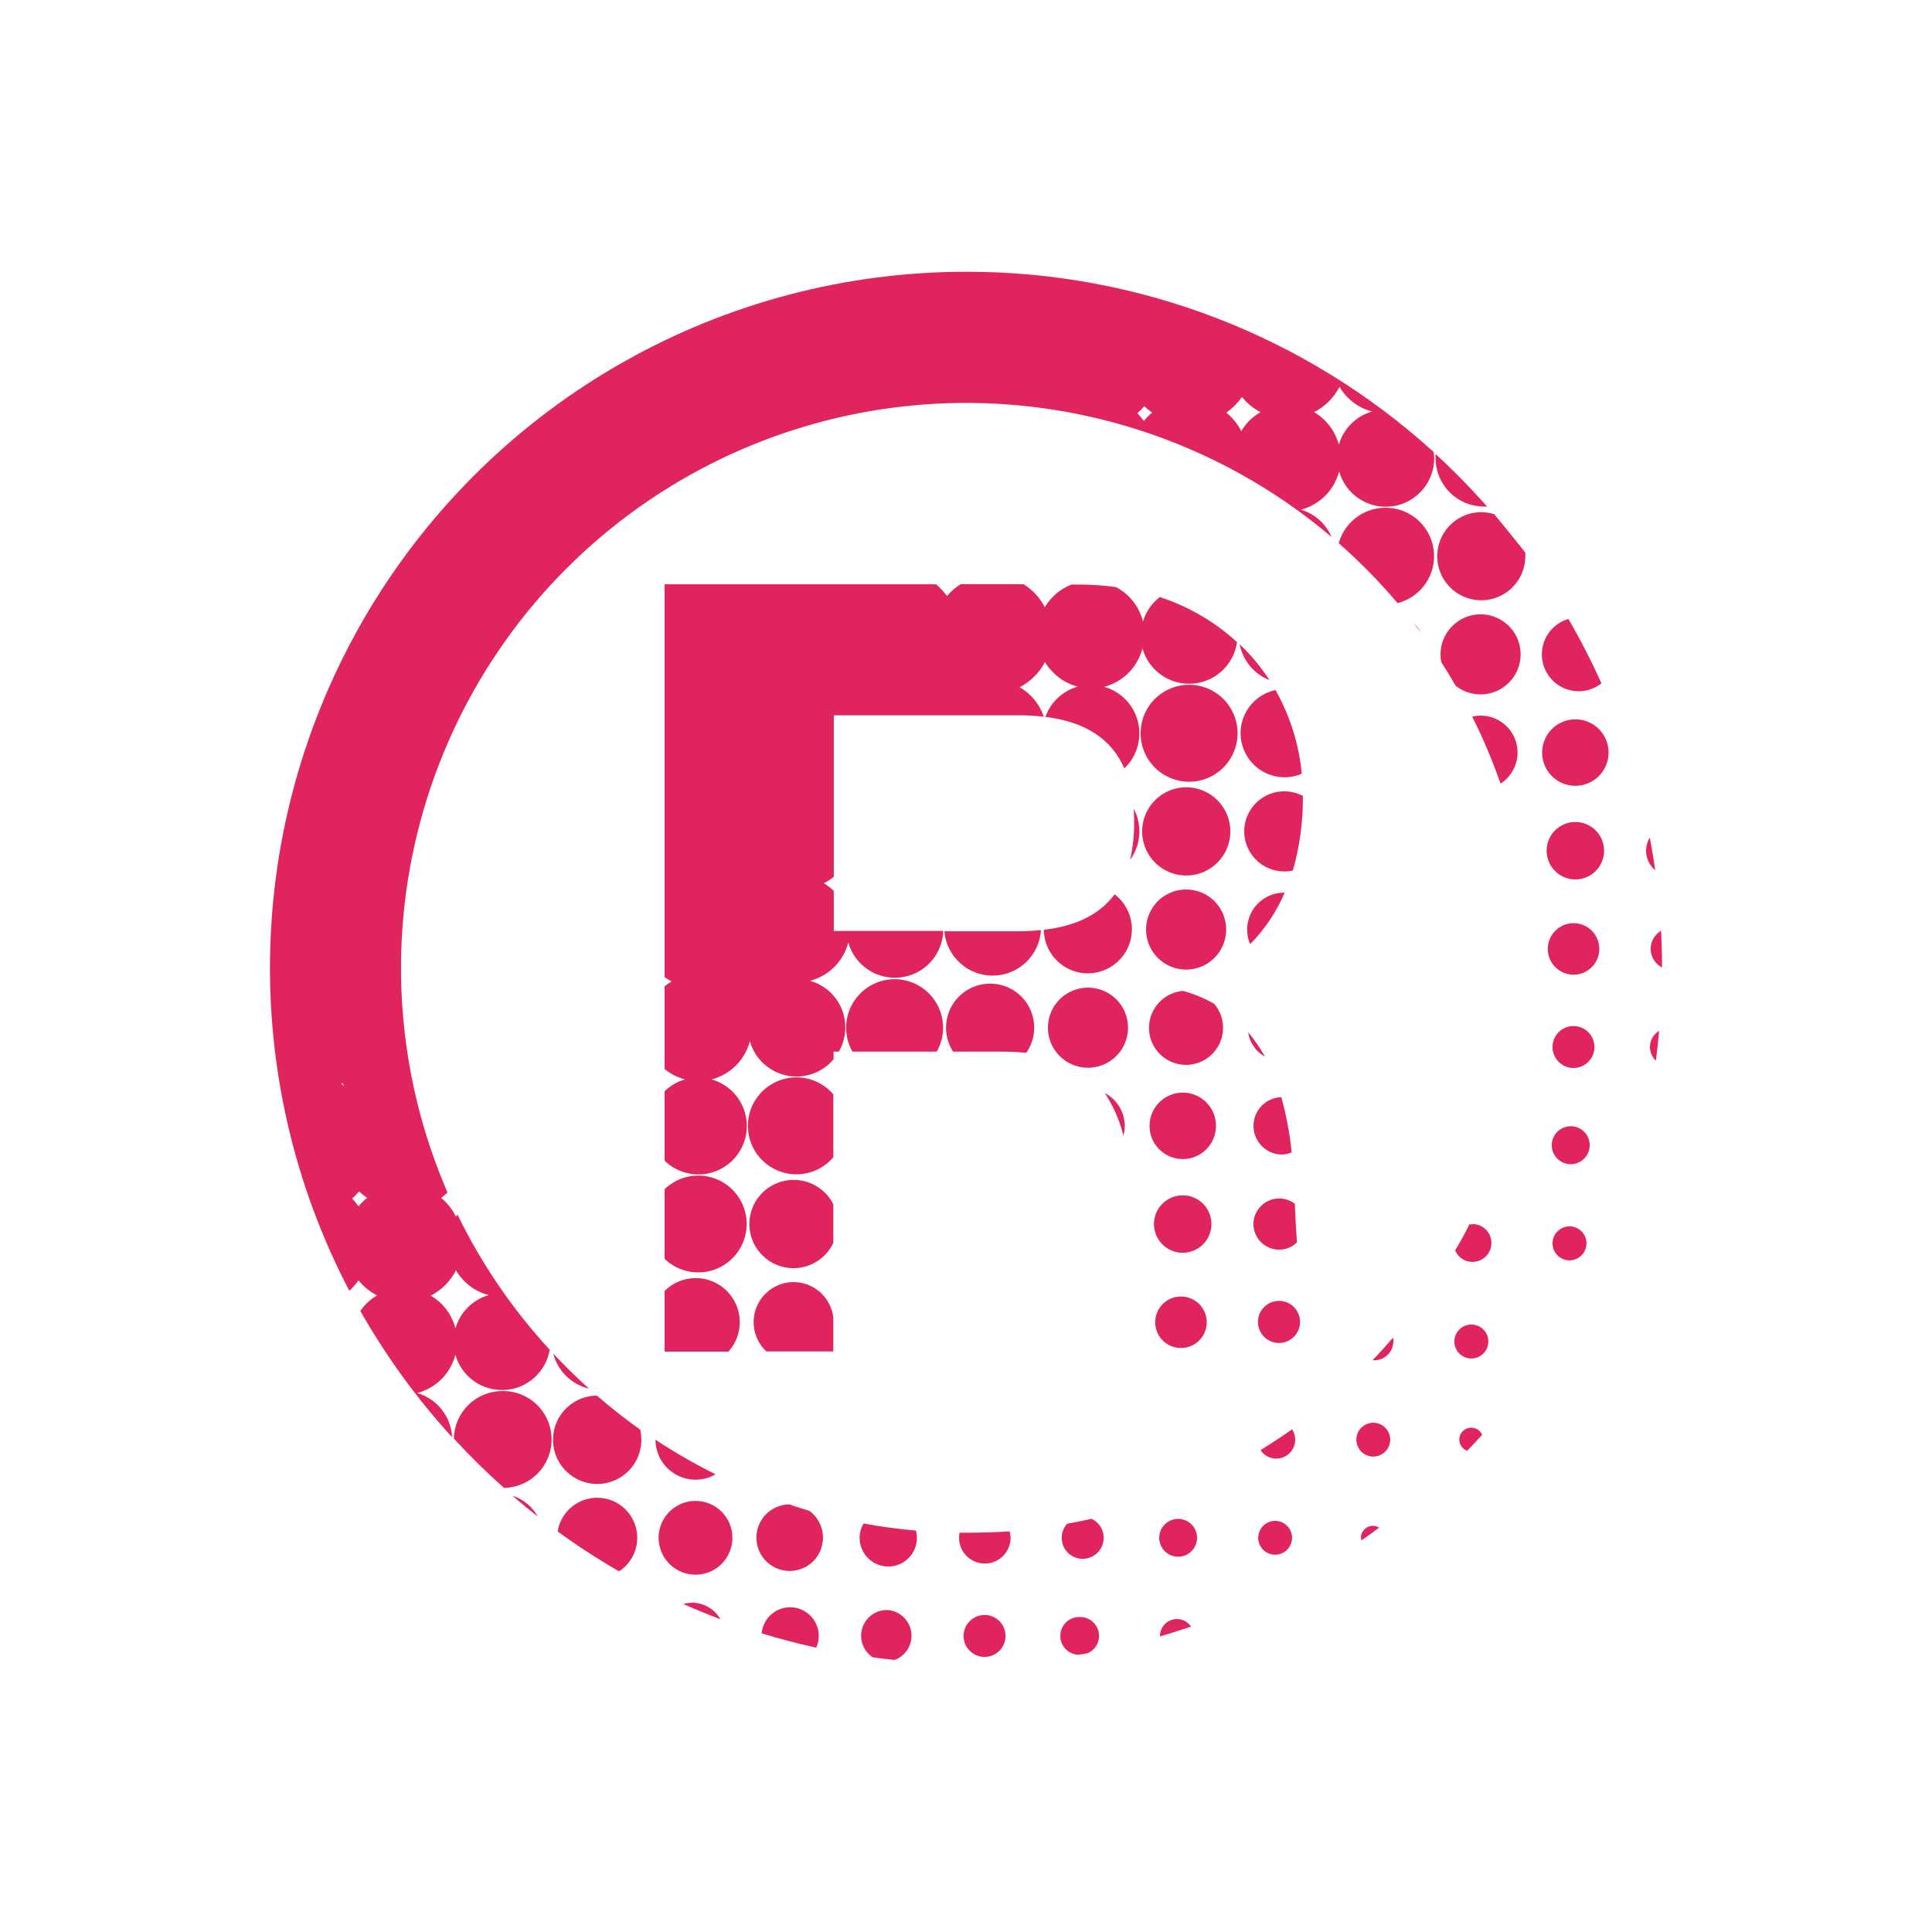 <svg width="300" height="300" viewBox="0 0 300 300" fill="none" xmlns="http://www.w3.org/2000/svg">
<path d="M197.12 105.61C195.802 103.574 194.248 101.701 192.49 100.03C192.731 101.274 193.282 102.437 194.091 103.412C194.9 104.387 195.942 105.143 197.12 105.61V105.61Z" fill="#E0245E"/>
<path d="M199.45 120.7C200.375 120.699 201.289 120.512 202.14 120.15C201.708 115.578 200.317 111.149 198.06 107.15C196.407 107.502 194.943 108.451 193.948 109.817C192.953 111.183 192.499 112.868 192.671 114.549C192.843 116.23 193.631 117.788 194.882 118.923C196.134 120.058 197.76 120.691 199.45 120.7V120.7Z" fill="#E0245E"/>
<path d="M184.64 106.33C183.15 106.33 181.694 106.772 180.456 107.6C179.217 108.428 178.252 109.604 177.682 110.981C177.113 112.357 176.964 113.872 177.256 115.333C177.547 116.794 178.265 118.135 179.319 119.188C180.373 120.241 181.716 120.957 183.177 121.247C184.639 121.536 186.153 121.385 187.529 120.814C188.904 120.242 190.08 119.276 190.906 118.036C191.732 116.797 192.172 115.34 192.17 113.85C192.167 111.855 191.373 109.942 189.961 108.532C188.549 107.122 186.635 106.33 184.64 106.33Z" fill="#E0245E"/>
<path d="M193.2 129.1C193.203 130.749 193.859 132.329 195.025 133.495C196.191 134.661 197.771 135.317 199.42 135.32C199.871 135.321 200.32 135.271 200.76 135.17C201.829 131.404 202.351 127.504 202.31 123.59C201.362 123.093 200.301 122.848 199.231 122.881C198.161 122.913 197.117 123.221 196.201 123.776C195.285 124.33 194.527 125.111 194.001 126.044C193.476 126.977 193.2 128.029 193.2 129.1V129.1Z" fill="#E0245E"/>
<path d="M184.21 122.25C182.855 122.248 181.53 122.648 180.402 123.4C179.274 124.151 178.394 125.22 177.874 126.472C177.354 127.723 177.217 129.101 177.481 130.43C177.744 131.76 178.395 132.981 179.353 133.94C180.31 134.899 181.531 135.553 182.86 135.818C184.189 136.083 185.567 135.948 186.819 135.43C188.071 134.911 189.142 134.033 189.895 132.907C190.648 131.78 191.05 130.455 191.05 129.1C191.05 127.285 190.33 125.544 189.047 124.26C187.765 122.976 186.025 122.253 184.21 122.25V122.25Z" fill="#E0245E"/>
<path d="M176.11 127.59C176.131 129.581 175.923 131.567 175.49 133.51C176.316 132.369 176.806 131.019 176.903 129.614C177 128.208 176.701 126.804 176.04 125.56C176.09 126.22 176.11 126.89 176.11 127.59Z" fill="#E0245E"/>
<path d="M184.18 138.12C182.95 138.12 181.747 138.485 180.724 139.168C179.701 139.852 178.904 140.823 178.433 141.96C177.963 143.096 177.839 144.347 178.079 145.553C178.319 146.76 178.912 147.868 179.782 148.738C180.652 149.608 181.76 150.2 182.967 150.44C184.173 150.68 185.424 150.557 186.56 150.087C187.697 149.616 188.668 148.819 189.352 147.796C190.035 146.773 190.4 145.57 190.4 144.34C190.401 143.523 190.241 142.713 189.929 141.958C189.617 141.203 189.159 140.517 188.581 139.939C188.003 139.361 187.317 138.903 186.562 138.591C185.807 138.279 184.997 138.119 184.18 138.12V138.12Z" fill="#E0245E"/>
<path d="M173.08 138.87C170.74 142.02 167.08 143.8 162.08 144.38C162.094 145.539 162.402 146.676 162.976 147.684C163.55 148.691 164.37 149.537 165.36 150.14C166.35 150.743 167.478 151.085 168.636 151.133C169.795 151.181 170.946 150.934 171.983 150.415C173.02 149.896 173.907 149.121 174.563 148.165C175.218 147.208 175.619 146.101 175.729 144.946C175.839 143.792 175.653 142.629 175.19 141.566C174.726 140.503 174 139.575 173.08 138.87Z" fill="#E0245E"/>
<path d="M146.64 144.61C146.8 146.504 147.672 148.267 149.08 149.545C150.488 150.822 152.327 151.519 154.228 151.495C156.129 151.471 157.95 150.727 159.325 149.415C160.701 148.102 161.527 146.318 161.64 144.42C160.447 144.547 159.249 144.61 158.05 144.61H146.64Z" fill="#E0245E"/>
<path d="M199.49 138.61H199.4C198.45 138.609 197.514 138.845 196.678 139.295C195.841 139.745 195.129 140.395 194.606 141.188C194.082 141.981 193.764 142.892 193.679 143.838C193.594 144.784 193.746 145.737 194.12 146.61C196.393 144.301 198.214 141.588 199.49 138.61V138.61Z" fill="#E0245E"/>
<path d="M168.94 153.36C167.71 153.36 166.507 153.725 165.484 154.408C164.461 155.092 163.664 156.063 163.193 157.2C162.723 158.336 162.599 159.587 162.839 160.793C163.079 162 163.672 163.108 164.542 163.978C165.412 164.848 166.52 165.44 167.727 165.68C168.933 165.92 170.184 165.797 171.32 165.327C172.457 164.856 173.428 164.059 174.112 163.036C174.795 162.013 175.16 160.81 175.16 159.58C175.161 158.763 175.001 157.953 174.689 157.198C174.377 156.443 173.919 155.757 173.341 155.179C172.763 154.601 172.077 154.143 171.322 153.831C170.567 153.519 169.757 153.359 168.94 153.36V153.36Z" fill="#E0245E"/>
<path d="M153.73 152.74C152.5 152.742 151.294 153.075 150.238 153.705C149.181 154.334 148.314 155.237 147.728 156.318C147.141 157.399 146.857 158.618 146.905 159.846C146.953 161.075 147.331 162.268 148 163.3H155.61C156.95 163.3 158.19 163.37 159.36 163.48C160.075 162.455 160.496 161.254 160.576 160.007C160.656 158.76 160.392 157.515 159.814 156.408C159.235 155.3 158.364 154.373 157.295 153.726C156.226 153.079 154.999 152.738 153.75 152.74H153.73Z" fill="#E0245E"/>
<path d="M138.91 152.05C137.593 152.051 136.3 152.398 135.159 153.055C134.018 153.712 133.069 154.657 132.407 155.796C131.745 156.934 131.394 158.226 131.387 159.543C131.381 160.86 131.719 162.155 132.37 163.3H145.46C146.111 162.154 146.45 160.858 146.443 159.54C146.436 158.223 146.083 156.93 145.42 155.791C144.757 154.653 143.807 153.708 142.665 153.051C141.522 152.395 140.228 152.049 138.91 152.05V152.05Z" fill="#E0245E"/>
<path d="M183.72 153.87C182.432 153.97 181.216 154.501 180.267 155.377C179.317 156.253 178.691 157.423 178.488 158.699C178.285 159.975 178.517 161.281 179.148 162.409C179.778 163.536 180.77 164.419 181.963 164.914C183.156 165.409 184.481 165.488 185.724 165.138C186.967 164.788 188.057 164.029 188.816 162.985C189.576 161.94 189.962 160.67 189.912 159.379C189.862 158.089 189.379 156.853 188.54 155.87C187.022 155.008 185.403 154.336 183.72 153.87V153.87Z" fill="#E0245E"/>
<path d="M196.41 164.07C195.671 162.723 194.801 161.454 193.81 160.28C193.919 161.07 194.211 161.825 194.662 162.482C195.113 163.14 195.712 163.684 196.41 164.07V164.07Z" fill="#E0245E"/>
<path d="M123.67 167.29C122.406 167.289 121.162 167.607 120.053 168.213C118.944 168.82 118.005 169.696 117.323 170.76C116.642 171.825 116.239 173.044 116.153 174.305C116.066 175.566 116.299 176.829 116.829 177.977C117.359 179.124 118.169 180.12 119.185 180.872C120.201 181.624 121.39 182.109 122.642 182.28C123.895 182.452 125.17 182.306 126.351 181.855C127.532 181.404 128.581 180.663 129.4 179.7V169.94C128.694 169.109 127.816 168.442 126.826 167.985C125.837 167.527 124.76 167.29 123.67 167.29V167.29Z" fill="#E0245E"/>
<path d="M171.56 169.74C172.889 171.76 173.863 173.992 174.44 176.34C174.577 175.845 174.648 175.334 174.65 174.82C174.648 173.772 174.359 172.744 173.814 171.849C173.269 170.953 172.49 170.224 171.56 169.74Z" fill="#E0245E"/>
<path d="M183.66 179.98C186.51 179.98 188.82 177.67 188.82 174.82C188.82 171.97 186.51 169.66 183.66 169.66C180.81 169.66 178.5 171.97 178.5 174.82C178.5 177.67 180.81 179.98 183.66 179.98Z" fill="#E0245E"/>
<path d="M198.89 179.28C199.466 179.28 200.037 179.168 200.57 178.95C200.28 176.049 199.741 173.179 198.96 170.37H198.89C197.745 170.424 196.665 170.917 195.874 171.747C195.082 172.576 194.641 173.679 194.641 174.825C194.641 175.971 195.082 177.074 195.874 177.903C196.665 178.733 197.745 179.226 198.89 179.28V179.28Z" fill="#E0245E"/>
<path d="M123.24 183.22C122.013 183.214 120.806 183.539 119.747 184.159C118.688 184.779 117.815 185.673 117.219 186.746C116.623 187.819 116.327 189.033 116.361 190.26C116.395 191.487 116.758 192.682 117.412 193.721C118.066 194.759 118.988 195.603 120.08 196.164C121.172 196.724 122.394 196.981 123.619 196.908C124.845 196.834 126.028 196.432 127.045 195.745C128.062 195.058 128.875 194.11 129.4 193V187C128.828 185.858 127.948 184.899 126.859 184.231C125.771 183.564 124.517 183.213 123.24 183.22V183.22Z" fill="#E0245E"/>
<path d="M108.43 182.54C106.478 182.541 104.602 183.301 103.2 184.66V195.47C104.085 196.325 105.167 196.949 106.35 197.289C107.533 197.628 108.782 197.672 109.986 197.416C111.19 197.16 112.312 196.613 113.255 195.822C114.198 195.031 114.933 194.021 115.395 192.88C115.856 191.739 116.03 190.502 115.902 189.278C115.774 188.054 115.348 186.88 114.66 185.859C113.973 184.838 113.045 184.002 111.959 183.423C110.872 182.844 109.661 182.541 108.43 182.54V182.54Z" fill="#E0245E"/>
<path d="M198.62 194.05C199.656 194.053 200.652 193.647 201.39 192.92C201.24 190.85 201.14 188.82 201.06 186.92C200.47 186.469 199.767 186.191 199.029 186.117C198.291 186.043 197.546 186.176 196.879 186.501C196.212 186.825 195.648 187.329 195.251 187.956C194.854 188.583 194.639 189.308 194.63 190.05C194.63 191.109 195.05 192.125 195.798 192.875C196.546 193.625 197.561 194.047 198.62 194.05V194.05Z" fill="#E0245E"/>
<path d="M183.65 185.61C182.767 185.61 181.905 185.872 181.171 186.362C180.437 186.853 179.866 187.55 179.528 188.366C179.191 189.181 179.103 190.078 179.276 190.944C179.449 191.809 179.875 192.604 180.5 193.227C181.125 193.851 181.92 194.275 182.786 194.446C183.652 194.616 184.549 194.527 185.364 194.188C186.178 193.849 186.874 193.275 187.363 192.541C187.852 191.806 188.112 190.943 188.11 190.06C188.11 189.475 187.995 188.895 187.77 188.355C187.546 187.814 187.217 187.323 186.803 186.91C186.389 186.496 185.897 186.169 185.356 185.946C184.815 185.723 184.235 185.609 183.65 185.61Z" fill="#E0245E"/>
<path d="M123.21 199.08C121.964 199.086 120.748 199.467 119.721 200.172C118.693 200.877 117.902 201.875 117.448 203.035C116.994 204.196 116.9 205.466 117.176 206.681C117.453 207.896 118.088 209 119 209.85H129.4V204.63C129.233 203.105 128.508 201.696 127.366 200.671C126.224 199.647 124.744 199.081 123.21 199.08Z" fill="#E0245E"/>
<path d="M108 198.46C106.199 198.467 104.473 199.186 103.2 200.46V209.88H113.11C113.997 208.896 114.58 207.675 114.786 206.366C114.993 205.057 114.814 203.716 114.273 202.506C113.732 201.297 112.851 200.27 111.737 199.552C110.624 198.834 109.325 198.454 108 198.46Z" fill="#E0245E"/>
<path d="M198.6 202C197.953 202 197.321 202.192 196.783 202.551C196.246 202.91 195.826 203.421 195.579 204.019C195.331 204.616 195.267 205.274 195.393 205.908C195.519 206.542 195.831 207.125 196.288 207.582C196.745 208.04 197.328 208.351 197.962 208.477C198.596 208.603 199.254 208.539 199.851 208.291C200.449 208.044 200.96 207.624 201.319 207.087C201.678 206.549 201.87 205.917 201.87 205.27C201.871 204.84 201.788 204.414 201.624 204.017C201.46 203.62 201.219 203.259 200.915 202.955C200.611 202.651 200.25 202.41 199.853 202.246C199.456 202.082 199.03 201.999 198.6 202V202Z" fill="#E0245E"/>
<path d="M183.38 201.32C182.589 201.32 181.815 201.555 181.158 201.994C180.5 202.434 179.987 203.058 179.684 203.789C179.382 204.52 179.302 205.324 179.457 206.1C179.611 206.876 179.992 207.589 180.551 208.148C181.111 208.708 181.824 209.089 182.6 209.243C183.375 209.397 184.18 209.318 184.911 209.016C185.642 208.713 186.266 208.2 186.706 207.542C187.145 206.884 187.38 206.111 187.38 205.32C187.38 204.259 186.958 203.242 186.208 202.492C185.458 201.741 184.441 201.32 183.38 201.32Z" fill="#E0245E"/>
<path d="M150 42.2C131.406 42.205 113.127 47.006 96.931 56.139C80.734 65.272 67.166 78.427 57.539 94.335C47.912 110.243 42.55 128.365 41.972 146.95C41.395 165.535 45.62 183.955 54.24 200.43C54.776 199.949 55.256 199.409 55.67 198.82C56.461 199.785 57.441 200.578 58.55 201.15C57.518 201.754 56.631 202.577 55.95 203.56C59.95 210.61 64.73 217.188 70.2 223.17C70.125 221.603 69.561 220.098 68.587 218.868C67.613 217.637 66.278 216.743 64.77 216.31C66.201 215.942 67.507 215.196 68.552 214.152C69.596 213.107 70.342 211.801 70.71 210.37C71.174 212.012 72.183 213.448 73.57 214.441C74.958 215.435 76.642 215.926 78.347 215.836C80.051 215.745 81.674 215.077 82.948 213.942C84.223 212.807 85.073 211.272 85.36 209.59C79.588 203.324 74.761 196.249 71.03 188.59C70.96 188.7 70.88 188.8 70.81 188.92C70.246 187.797 69.456 186.803 68.49 186C68.839 185.746 69.173 185.472 69.49 185.18C61.622 167.007 60.133 146.707 65.264 127.58C70.395 108.453 81.845 91.624 97.752 79.829C113.66 68.034 133.089 61.967 152.882 62.613C172.674 63.26 191.666 70.582 206.77 83.39C206.336 82.374 205.684 81.467 204.859 80.733C204.035 79.998 203.059 79.454 202 79.14C203.43 78.771 204.736 78.025 205.78 76.98C206.825 75.936 207.571 74.63 207.94 73.2C208.432 74.952 209.543 76.466 211.066 77.462C212.589 78.458 214.422 78.867 216.225 78.615C218.027 78.362 219.676 77.464 220.867 76.088C222.058 74.711 222.709 72.95 222.7 71.13C222.694 70.815 222.667 70.501 222.62 70.19C202.749 52.133 176.85 42.151 150 42.2V42.2ZM53 168.34L53.17 168.17C53.25 168.31 53.33 168.45 53.42 168.59C53.28 168.5 53.13 168.42 53 168.34ZM55.68 187.34C55.377 186.909 55.043 186.501 54.68 186.12C55.062 185.772 55.42 185.398 55.75 185C56.139 185.367 56.557 185.702 57 186C56.516 186.394 56.071 186.832 55.67 187.31L55.68 187.34ZM70.82 197.28C71.371 198.22 72.103 199.041 72.973 199.697C73.844 200.352 74.835 200.829 75.89 201.1C74.661 201.453 73.542 202.113 72.637 203.017C71.733 203.922 71.073 205.041 70.72 206.27C70.45 205.212 69.972 204.218 69.314 203.346C68.657 202.474 67.833 201.741 66.89 201.19C68.576 200.318 69.946 198.94 70.81 197.25L70.82 197.28ZM177.61 65.37C177.307 64.943 176.973 64.538 176.61 64.16C176.997 63.825 177.358 63.46 177.69 63.07C178.069 63.436 178.477 63.77 178.91 64.07C178.435 64.459 177.999 64.895 177.61 65.37ZM192.75 66.94C192.174 65.837 191.382 64.86 190.42 64.07C191.364 63.406 192.186 62.584 192.85 61.64C193.635 62.619 194.616 63.423 195.73 64C194.497 64.703 193.47 65.717 192.75 66.94V66.94ZM207.89 69.06C207.333 66.933 205.956 65.114 204.06 64C205.746 63.13 207.122 61.761 208 60.08C209.115 61.973 210.934 63.346 213.06 63.9C211.831 64.25 210.711 64.907 209.806 65.81C208.902 66.713 208.242 67.832 207.89 69.06V69.06Z" fill="#E0245E"/>
<path d="M230.36 78.66C230.55 78.66 230.73 78.66 230.91 78.66C228.386 75.801 225.716 73.074 222.91 70.49C222.91 70.71 222.91 70.94 222.91 71.16C222.918 73.138 223.704 75.034 225.098 76.437C226.492 77.841 228.382 78.639 230.36 78.66Z" fill="#E0245E"/>
<path d="M232 79.83C231.351 79.635 230.677 79.534 230 79.53C228.648 79.532 227.326 79.935 226.203 80.688C225.079 81.44 224.204 82.509 223.688 83.759C223.172 85.009 223.038 86.384 223.303 87.71C223.568 89.037 224.22 90.254 225.177 91.21C226.134 92.166 227.353 92.816 228.679 93.079C230.006 93.342 231.381 93.206 232.63 92.688C233.879 92.17 234.947 91.294 235.698 90.169C236.449 89.044 236.85 87.722 236.85 86.37C236.85 86.18 236.85 85.99 236.85 85.81C235.22 83.76 233.63 81.77 232 79.83Z" fill="#E0245E"/>
<path d="M215.12 78.84C213.477 78.843 211.881 79.383 210.574 80.378C209.267 81.373 208.321 82.768 207.88 84.35C211.149 87.22 214.2 90.329 217.01 93.65C218.791 93.199 220.345 92.112 221.38 90.594C222.414 89.075 222.857 87.23 222.624 85.408C222.392 83.585 221.5 81.911 220.117 80.701C218.735 79.491 216.957 78.829 215.12 78.84V78.84Z" fill="#E0245E"/>
<path d="M229.9 95.39C228.251 95.393 226.671 96.049 225.505 97.215C224.339 98.381 223.683 99.961 223.68 101.61C223.684 102.016 223.724 102.421 223.8 102.82C224.58 104.02 225.32 105.24 226.03 106.48C226.807 107.098 227.721 107.52 228.695 107.712C229.669 107.905 230.675 107.861 231.629 107.585C232.583 107.308 233.457 106.808 234.177 106.125C234.898 105.442 235.445 104.597 235.772 103.659C236.099 102.722 236.197 101.72 236.058 100.737C235.918 99.754 235.546 98.818 234.971 98.009C234.396 97.199 233.636 96.539 232.753 96.084C231.871 95.628 230.893 95.39 229.9 95.39V95.39Z" fill="#E0245E"/>
<path d="M220.68 98.29C220.366 97.732 219.976 97.22 219.52 96.77C219.91 97.27 220.3 97.78 220.68 98.29Z" fill="#E0245E"/>
<path d="M245.12 107.34C246.408 107.341 247.659 106.908 248.67 106.11C247.136 102.689 245.424 99.351 243.54 96.11C242.219 96.496 241.08 97.345 240.333 98.502C239.587 99.658 239.281 101.045 239.473 102.408C239.665 103.772 240.341 105.02 241.378 105.926C242.415 106.832 243.743 107.334 245.12 107.34V107.34Z" fill="#E0245E"/>
<path d="M229.88 111.12C229.449 111.124 229.02 111.174 228.6 111.27C230.292 114.64 231.762 118.118 233 121.68C234.045 121.013 234.845 120.026 235.281 118.866C235.717 117.706 235.765 116.435 235.418 115.246C235.071 114.056 234.348 113.011 233.356 112.267C232.365 111.523 231.159 111.121 229.92 111.12H229.88Z" fill="#E0245E"/>
<path d="M244.62 111.7C243.599 111.7 242.601 112.003 241.752 112.57C240.903 113.138 240.242 113.944 239.852 114.888C239.462 115.831 239.36 116.869 239.56 117.87C239.76 118.872 240.252 119.791 240.975 120.512C241.697 121.233 242.618 121.724 243.619 121.922C244.621 122.12 245.659 122.016 246.602 121.624C247.544 121.232 248.349 120.569 248.915 119.719C249.481 118.87 249.782 117.871 249.78 116.85C249.78 116.173 249.646 115.502 249.387 114.877C249.128 114.251 248.747 113.683 248.268 113.205C247.789 112.726 247.22 112.347 246.594 112.089C245.968 111.831 245.297 111.699 244.62 111.7V111.7Z" fill="#E0245E"/>
<path d="M256.18 130.05C255.686 130.855 255.499 131.81 255.653 132.742C255.808 133.673 256.293 134.518 257.02 135.12C256.78 133.42 256.5 131.73 256.18 130.05Z" fill="#E0245E"/>
<path d="M244.62 127.64C243.738 127.64 242.876 127.902 242.142 128.392C241.409 128.882 240.837 129.578 240.499 130.393C240.162 131.208 240.074 132.105 240.246 132.97C240.418 133.835 240.842 134.63 241.466 135.254C242.09 135.877 242.885 136.302 243.75 136.474C244.615 136.646 245.512 136.558 246.327 136.221C247.142 135.883 247.838 135.311 248.328 134.578C248.818 133.844 249.08 132.982 249.08 132.1C249.08 130.917 248.61 129.783 247.774 128.946C246.937 128.11 245.803 127.64 244.62 127.64V127.64Z" fill="#E0245E"/>
<path d="M258.08 150.23C258.08 148.323 258.03 146.423 257.93 144.53C257.426 144.823 257.01 145.247 256.726 145.756C256.442 146.265 256.3 146.842 256.316 147.424C256.331 148.007 256.503 148.575 256.813 149.069C257.124 149.563 257.561 149.964 258.08 150.23V150.23Z" fill="#E0245E"/>
<path d="M244.34 143.35C243.549 143.35 242.776 143.585 242.118 144.024C241.46 144.464 240.947 145.088 240.645 145.819C240.342 146.55 240.263 147.354 240.417 148.13C240.571 148.906 240.952 149.619 241.512 150.178C242.071 150.738 242.784 151.119 243.56 151.273C244.336 151.427 245.14 151.348 245.871 151.046C246.602 150.743 247.226 150.23 247.666 149.572C248.105 148.914 248.34 148.141 248.34 147.35C248.34 146.289 247.919 145.272 247.169 144.522C246.418 143.771 245.401 143.35 244.34 143.35Z" fill="#E0245E"/>
<path d="M244.33 159.32C243.685 159.32 243.055 159.511 242.519 159.869C241.983 160.228 241.565 160.737 241.318 161.332C241.071 161.928 241.007 162.584 241.133 163.216C241.259 163.848 241.569 164.429 242.025 164.885C242.481 165.341 243.062 165.652 243.694 165.777C244.326 165.903 244.982 165.839 245.578 165.592C246.173 165.345 246.682 164.927 247.041 164.391C247.399 163.855 247.59 163.225 247.59 162.58C247.587 161.716 247.243 160.889 246.632 160.278C246.022 159.667 245.194 159.323 244.33 159.32V159.32Z" fill="#E0245E"/>
<path d="M256.2 162.58C256.204 162.978 256.288 163.372 256.446 163.738C256.604 164.103 256.833 164.434 257.12 164.71C257.32 163.17 257.5 161.62 257.63 160.07C257.195 160.329 256.835 160.697 256.584 161.137C256.333 161.576 256.201 162.074 256.2 162.58V162.58Z" fill="#E0245E"/>
<path d="M243.9 174.88C243.316 174.88 242.745 175.053 242.26 175.378C241.775 175.702 241.397 176.164 241.174 176.703C240.951 177.243 240.893 177.837 241.007 178.409C241.122 178.982 241.404 179.507 241.818 179.92C242.231 180.332 242.758 180.612 243.331 180.725C243.903 180.837 244.497 180.777 245.036 180.553C245.575 180.328 246.035 179.948 246.358 179.462C246.681 178.975 246.852 178.404 246.85 177.82C246.85 177.433 246.774 177.05 246.625 176.693C246.477 176.335 246.259 176.011 245.985 175.738C245.711 175.464 245.386 175.248 245.028 175.101C244.67 174.954 244.287 174.879 243.9 174.88V174.88Z" fill="#E0245E"/>
<path d="M228.66 190.12C228.494 190.105 228.326 190.105 228.16 190.12C227.493 191.493 226.757 192.843 225.95 194.17C226.159 194.657 226.496 195.079 226.926 195.39C227.355 195.702 227.861 195.891 228.389 195.938C228.918 195.986 229.449 195.889 229.927 195.659C230.405 195.429 230.812 195.074 231.104 194.631C231.397 194.189 231.564 193.675 231.588 193.145C231.613 192.616 231.493 192.089 231.243 191.621C230.992 191.154 230.62 190.763 230.165 190.49C229.711 190.217 229.19 190.072 228.66 190.07V190.12Z" fill="#E0245E"/>
<path d="M243.72 190.43C243.197 190.428 242.685 190.581 242.25 190.871C241.814 191.16 241.474 191.572 241.273 192.055C241.072 192.538 241.019 193.07 241.12 193.583C241.222 194.096 241.474 194.567 241.843 194.937C242.213 195.307 242.684 195.558 243.197 195.66C243.711 195.761 244.242 195.708 244.725 195.507C245.208 195.306 245.62 194.966 245.909 194.53C246.199 194.095 246.352 193.583 246.35 193.06C246.35 192.362 246.073 191.694 245.58 191.2C245.087 190.707 244.418 190.43 243.72 190.43V190.43Z" fill="#E0245E"/>
<path d="M91.46 215.63C89.53 213.9 87.68 212.08 85.91 210.19C86.252 211.516 86.95 212.724 87.928 213.683C88.906 214.641 90.127 215.315 91.46 215.63V215.63Z" fill="#E0245E"/>
<path d="M213.12 211.22C213.22 211.225 213.32 211.225 213.42 211.22C214.2 211.22 214.948 210.91 215.499 210.359C216.05 209.808 216.36 209.06 216.36 208.28C216.361 208.088 216.341 207.897 216.3 207.71C215.273 208.923 214.213 210.093 213.12 211.22Z" fill="#E0245E"/>
<path d="M228.48 205.67C227.958 205.668 227.446 205.821 227.011 206.11C226.575 206.399 226.235 206.811 226.034 207.293C225.833 207.775 225.779 208.306 225.88 208.819C225.98 209.332 226.231 209.803 226.6 210.173C226.969 210.543 227.439 210.796 227.951 210.899C228.464 211.001 228.995 210.95 229.478 210.75C229.961 210.55 230.374 210.212 230.664 209.778C230.955 209.343 231.11 208.833 231.11 208.31C231.11 207.612 230.833 206.942 230.34 206.447C229.847 205.952 229.179 205.673 228.48 205.67V205.67Z" fill="#E0245E"/>
<path d="M108 229.77C109.093 229.771 110.166 229.481 111.11 228.93C107.893 227.333 104.777 225.539 101.78 223.56C101.783 225.208 102.439 226.787 103.605 227.952C104.772 229.116 106.352 229.77 108 229.77V229.77Z" fill="#E0245E"/>
<path d="M92.68 216.71C91.258 216.721 89.874 217.173 88.721 218.005C87.567 218.836 86.701 220.006 86.241 221.351C85.781 222.697 85.751 224.152 86.154 225.516C86.557 226.88 87.375 228.084 88.493 228.963C89.611 229.842 90.974 230.352 92.395 230.422C93.815 230.491 95.222 230.118 96.421 229.354C97.62 228.589 98.552 227.47 99.087 226.153C99.623 224.836 99.736 223.384 99.41 222C97.083 220.333 94.84 218.57 92.68 216.71Z" fill="#E0245E"/>
<path d="M78 216C76.028 216 74.135 216.774 72.728 218.156C71.321 219.539 70.514 221.418 70.48 223.39C72.943 226.069 75.539 228.623 78.26 231.04C80.254 231.006 82.153 230.18 83.539 228.746C84.925 227.311 85.684 225.384 85.65 223.39C85.615 221.396 84.79 219.497 83.356 218.111C81.921 216.725 79.994 215.966 78 216V216Z" fill="#E0245E"/>
<path d="M195.73 225.17C195.996 225.577 196.359 225.911 196.787 226.142C197.215 226.372 197.694 226.492 198.18 226.49C198.71 226.49 199.23 226.347 199.685 226.075C200.141 225.804 200.514 225.414 200.766 224.948C201.018 224.482 201.14 223.956 201.117 223.427C201.095 222.897 200.93 222.383 200.64 221.94C199.04 223.073 197.403 224.15 195.73 225.17Z" fill="#E0245E"/>
<path d="M213.24 220.92C212.72 220.92 212.211 221.074 211.779 221.363C211.346 221.652 211.009 222.063 210.81 222.544C210.611 223.024 210.559 223.553 210.661 224.063C210.762 224.573 211.013 225.042 211.38 225.41C211.748 225.777 212.217 226.028 212.727 226.129C213.237 226.231 213.766 226.179 214.247 225.98C214.727 225.781 215.138 225.444 215.427 225.011C215.716 224.579 215.87 224.07 215.87 223.55C215.87 222.852 215.593 222.184 215.1 221.69C214.607 221.197 213.938 220.92 213.24 220.92V220.92Z" fill="#E0245E"/>
<path d="M228.46 221.69C228.024 221.687 227.6 221.839 227.265 222.118C226.93 222.397 226.704 222.786 226.627 223.215C226.551 223.645 226.628 224.088 226.847 224.465C227.065 224.843 227.41 225.132 227.82 225.28C228.61 224.46 229.39 223.63 230.15 222.79C230.006 222.462 229.769 222.183 229.469 221.988C229.169 221.792 228.818 221.689 228.46 221.69Z" fill="#E0245E"/>
<path d="M92.73 232.57C91.251 232.571 89.82 233.098 88.695 234.059C87.569 235.019 86.823 236.349 86.59 237.81C89.659 240.039 92.844 242.105 96.13 244C97.253 243.268 98.109 242.192 98.571 240.934C99.033 239.675 99.076 238.301 98.694 237.017C98.312 235.732 97.525 234.605 96.45 233.803C95.376 233.002 94.071 232.57 92.73 232.57V232.57Z" fill="#E0245E"/>
<path d="M79.57 232.26C80.863 233.373 82.177 234.45 83.51 235.49C82.659 233.949 81.248 232.793 79.57 232.26V232.26Z" fill="#E0245E"/>
<path d="M108 233.06C106.867 233.06 105.759 233.396 104.817 234.026C103.874 234.655 103.14 235.55 102.706 236.597C102.272 237.644 102.159 238.796 102.38 239.908C102.601 241.019 103.147 242.04 103.948 242.842C104.75 243.643 105.771 244.189 106.882 244.41C107.994 244.631 109.146 244.518 110.193 244.084C111.24 243.65 112.135 242.916 112.764 241.973C113.394 241.031 113.73 239.923 113.73 238.79C113.731 238.037 113.584 237.291 113.297 236.596C113.009 235.9 112.587 235.268 112.055 234.735C111.522 234.203 110.89 233.781 110.194 233.493C109.499 233.206 108.753 233.059 108 233.06V233.06Z" fill="#E0245E"/>
<path d="M125.68 234.6C124.68 234.3 123.61 233.98 122.58 233.6C121.352 233.61 120.168 234.058 119.239 234.862C118.311 235.666 117.699 236.774 117.513 237.988C117.327 239.202 117.58 240.443 118.225 241.487C118.871 242.532 119.868 243.313 121.036 243.69C122.205 244.067 123.47 244.016 124.605 243.545C125.739 243.075 126.669 242.215 127.228 241.122C127.786 240.028 127.938 238.771 127.654 237.576C127.37 236.381 126.671 235.326 125.68 234.6V234.6Z" fill="#E0245E"/>
<path d="M169.5 235.84C168.24 236.13 166.98 236.38 165.7 236.61C165.241 237.119 164.953 237.761 164.88 238.443C164.806 239.125 164.949 239.813 165.289 240.409C165.629 241.005 166.148 241.478 166.773 241.762C167.397 242.046 168.096 242.125 168.768 241.989C169.44 241.853 170.053 241.508 170.518 241.003C170.983 240.499 171.277 239.86 171.358 239.179C171.439 238.498 171.303 237.808 170.969 237.209C170.636 236.609 170.122 236.13 169.5 235.84Z" fill="#E0245E"/>
<path d="M182.94 235.85C182.359 235.85 181.79 236.022 181.307 236.345C180.823 236.669 180.446 237.128 180.224 237.665C180.001 238.202 179.943 238.793 180.056 239.364C180.17 239.934 180.45 240.458 180.861 240.869C181.272 241.28 181.796 241.56 182.366 241.674C182.937 241.787 183.528 241.729 184.065 241.506C184.602 241.284 185.061 240.907 185.385 240.423C185.708 239.94 185.88 239.371 185.88 238.79C185.88 238.01 185.57 237.262 185.019 236.711C184.468 236.16 183.72 235.85 182.94 235.85V235.85Z" fill="#E0245E"/>
<path d="M198 236.16C197.48 236.16 196.971 236.314 196.539 236.603C196.106 236.892 195.769 237.303 195.57 237.784C195.371 238.264 195.319 238.793 195.421 239.303C195.522 239.813 195.773 240.282 196.14 240.65C196.508 241.018 196.977 241.268 197.487 241.369C197.997 241.471 198.526 241.419 199.007 241.22C199.487 241.021 199.898 240.684 200.187 240.251C200.476 239.819 200.63 239.31 200.63 238.79C200.63 238.092 200.353 237.424 199.86 236.93C199.367 236.437 198.698 236.16 198 236.16V236.16Z" fill="#E0245E"/>
<path d="M211.37 238.79C211.354 238.93 211.354 239.07 211.37 239.21C212.31 238.57 213.24 237.9 214.16 237.21C213.879 237.036 213.557 236.94 213.226 236.931C212.896 236.923 212.569 237.003 212.28 237.163C211.991 237.323 211.749 237.557 211.581 237.841C211.412 238.125 211.322 238.449 211.32 238.78L211.37 238.79Z" fill="#E0245E"/>
<path d="M150 238H149C148.948 238.26 148.921 238.525 148.92 238.79C148.92 239.851 149.341 240.868 150.091 241.618C150.842 242.369 151.859 242.79 152.92 242.79C153.981 242.79 154.998 242.369 155.748 241.618C156.498 240.868 156.92 239.851 156.92 238.79C156.914 238.452 156.863 238.115 156.77 237.79C154.51 237.93 152.26 238 150 238Z" fill="#E0245E"/>
<path d="M134.08 236.57C133.737 237.161 133.535 237.823 133.49 238.505C133.444 239.187 133.557 239.87 133.818 240.502C134.079 241.133 134.482 241.696 134.996 242.147C135.509 242.598 136.12 242.924 136.78 243.1C137.44 243.277 138.132 243.299 138.802 243.165C139.473 243.031 140.103 242.745 140.644 242.328C141.186 241.911 141.624 241.375 141.925 240.762C142.226 240.148 142.382 239.473 142.38 238.79C142.376 238.412 142.326 238.036 142.23 237.67C139.47 237.43 136.76 237.06 134.08 236.57Z" fill="#E0245E"/>
<path d="M107.45 248.87C106.997 248.88 106.547 248.947 106.11 249.07C108 249.91 109.93 250.7 111.88 251.44C111.432 250.66 110.787 250.012 110.01 249.561C109.232 249.11 108.349 248.872 107.45 248.87V248.87Z" fill="#E0245E"/>
<path d="M152.88 250.77C152.235 250.77 151.605 250.961 151.069 251.319C150.533 251.678 150.115 252.187 149.868 252.782C149.622 253.378 149.557 254.034 149.683 254.666C149.809 255.298 150.119 255.879 150.575 256.335C151.031 256.791 151.612 257.102 152.244 257.227C152.877 257.353 153.532 257.289 154.128 257.042C154.723 256.795 155.233 256.377 155.591 255.841C155.949 255.305 156.14 254.675 156.14 254.03C156.14 253.165 155.797 252.336 155.185 251.725C154.574 251.113 153.745 250.77 152.88 250.77Z" fill="#E0245E"/>
<path d="M167.69 251.09C166.913 251.059 166.156 251.339 165.585 251.867C165.014 252.395 164.676 253.128 164.645 253.905C164.615 254.682 164.894 255.439 165.422 256.01C165.95 256.582 166.683 256.92 167.46 256.95C167.94 256.87 168.46 256.8 168.89 256.71C169.512 256.442 170.022 255.966 170.333 255.364C170.644 254.762 170.736 254.071 170.595 253.408C170.453 252.745 170.086 252.152 169.557 251.73C169.027 251.307 168.368 251.081 167.69 251.09V251.09Z" fill="#E0245E"/>
<path d="M182.76 251.4C182.062 251.4 181.392 251.677 180.897 252.17C180.402 252.663 180.123 253.332 180.12 254.03C180.12 254.03 180.12 254.08 180.12 254.1C181.74 253.63 183.35 253.1 184.94 252.58C184.702 252.219 184.378 251.923 183.998 251.717C183.618 251.511 183.192 251.402 182.76 251.4V251.4Z" fill="#E0245E"/>
<path d="M137.65 250C136.794 250.014 135.964 250.302 135.284 250.823C134.604 251.343 134.109 252.068 133.872 252.891C133.634 253.714 133.667 254.591 133.966 255.394C134.264 256.197 134.813 256.882 135.53 257.35C136.65 257.5 137.77 257.64 138.9 257.76C139.776 257.443 140.514 256.83 140.987 256.028C141.459 255.225 141.637 254.282 141.489 253.362C141.34 252.443 140.876 251.603 140.175 250.99C139.474 250.376 138.581 250.026 137.65 250V250Z" fill="#E0245E"/>
<path d="M122.69 249.57C121.581 249.573 120.513 249.99 119.696 250.739C118.878 251.488 118.37 252.516 118.27 253.62C121.05 254.48 123.877 255.223 126.75 255.85C127.053 255.172 127.182 254.429 127.125 253.688C127.068 252.947 126.827 252.232 126.424 251.609C126.02 250.985 125.468 250.471 124.816 250.115C124.164 249.759 123.433 249.572 122.69 249.57V249.57Z" fill="#E0245E"/>
<path d="M158.33 106.71C160.015 105.847 161.388 104.48 162.26 102.8C162.37 102.99 162.49 103.16 162.61 103.33C162.73 103.5 162.79 103.59 162.89 103.71L162.97 103.8C163.178 104.051 163.401 104.288 163.64 104.51C164.66 105.53 165.934 106.259 167.33 106.62C166.184 106.951 165.133 107.55 164.263 108.367C163.394 109.184 162.731 110.196 162.33 111.32C168.43 112.08 172.55 114.65 174.59 119.32C175.548 118.406 176.248 117.255 176.618 115.984C176.989 114.713 177.017 113.367 176.701 112.081C176.384 110.795 175.734 109.616 174.815 108.663C173.897 107.709 172.743 107.015 171.47 106.65C172.831 106.293 174.079 105.596 175.095 104.623C176.112 103.65 176.864 102.434 177.28 101.09L177.34 100.93C177.34 100.85 177.34 100.79 177.41 100.71C177.881 102.368 178.907 103.815 180.317 104.807C181.727 105.799 183.435 106.276 185.155 106.159C186.875 106.042 188.503 105.337 189.765 104.163C191.028 102.989 191.848 101.417 192.09 99.71C188.635 96.548 184.543 94.161 180.09 92.71C178.847 93.671 177.934 94.996 177.48 96.5C176.951 94.388 175.615 92.568 173.76 91.43C173.62 91.34 173.48 91.25 173.33 91.17C171.391 90.903 169.437 90.769 167.48 90.77H166.38C165.935 90.942 165.507 91.152 165.1 91.4C163.923 92.112 162.94 93.105 162.24 94.29C161.683 93.22 160.922 92.269 160 91.49C159.666 91.208 159.312 90.951 158.94 90.72H149.16C148.829 90.926 148.512 91.153 148.21 91.4C147.792 91.75 147.404 92.135 147.05 92.55C146.789 92.201 146.509 91.867 146.21 91.55C145.944 91.259 145.66 90.985 145.36 90.73H103.2V151.73C103.545 151.976 103.906 152.2 104.28 152.4C103.898 152.621 103.537 152.875 103.2 153.16V166C104.124 166.76 105.202 167.309 106.36 167.61C105.17 167.952 104.084 168.584 103.2 169.45V180.23C104.02 181.029 105.011 181.63 106.099 181.988C107.186 182.346 108.341 182.451 109.475 182.295C110.609 182.138 111.693 181.725 112.643 181.087C113.593 180.448 114.385 179.601 114.958 178.61C115.531 177.619 115.871 176.51 115.951 175.368C116.03 174.226 115.848 173.081 115.418 172.02C114.988 170.959 114.322 170.01 113.469 169.246C112.617 168.482 111.601 167.922 110.5 167.61C111.93 167.241 113.236 166.495 114.28 165.45C115.325 164.406 116.071 163.1 116.44 161.67C116.809 162.988 117.53 164.18 118.526 165.118C119.522 166.056 120.755 166.705 122.093 166.994C123.43 167.283 124.821 167.201 126.116 166.758C127.411 166.316 128.56 165.528 129.44 164.48V163.3H130.25C130.825 162.309 131.166 161.199 131.246 160.056C131.326 158.912 131.143 157.766 130.711 156.704C130.28 155.643 129.611 154.694 128.756 153.93C127.902 153.167 126.884 152.609 125.78 152.3C127.21 151.931 128.516 151.185 129.56 150.14C130.605 149.096 131.351 147.79 131.72 146.36C132.21 148.085 133.299 149.578 134.793 150.57C136.286 151.563 138.085 151.989 139.865 151.771C141.645 151.554 143.289 150.708 144.5 149.386C145.711 148.064 146.41 146.352 146.47 144.56H129.47V138.33C129 137.878 128.48 137.482 127.92 137.15C128.468 136.868 128.987 136.533 129.47 136.15V111.07H158.16C159.47 111.069 160.779 111.142 162.08 111.29C161.436 109.354 160.101 107.723 158.33 106.71V106.71Z" fill="#E0245E"/>
</svg>
